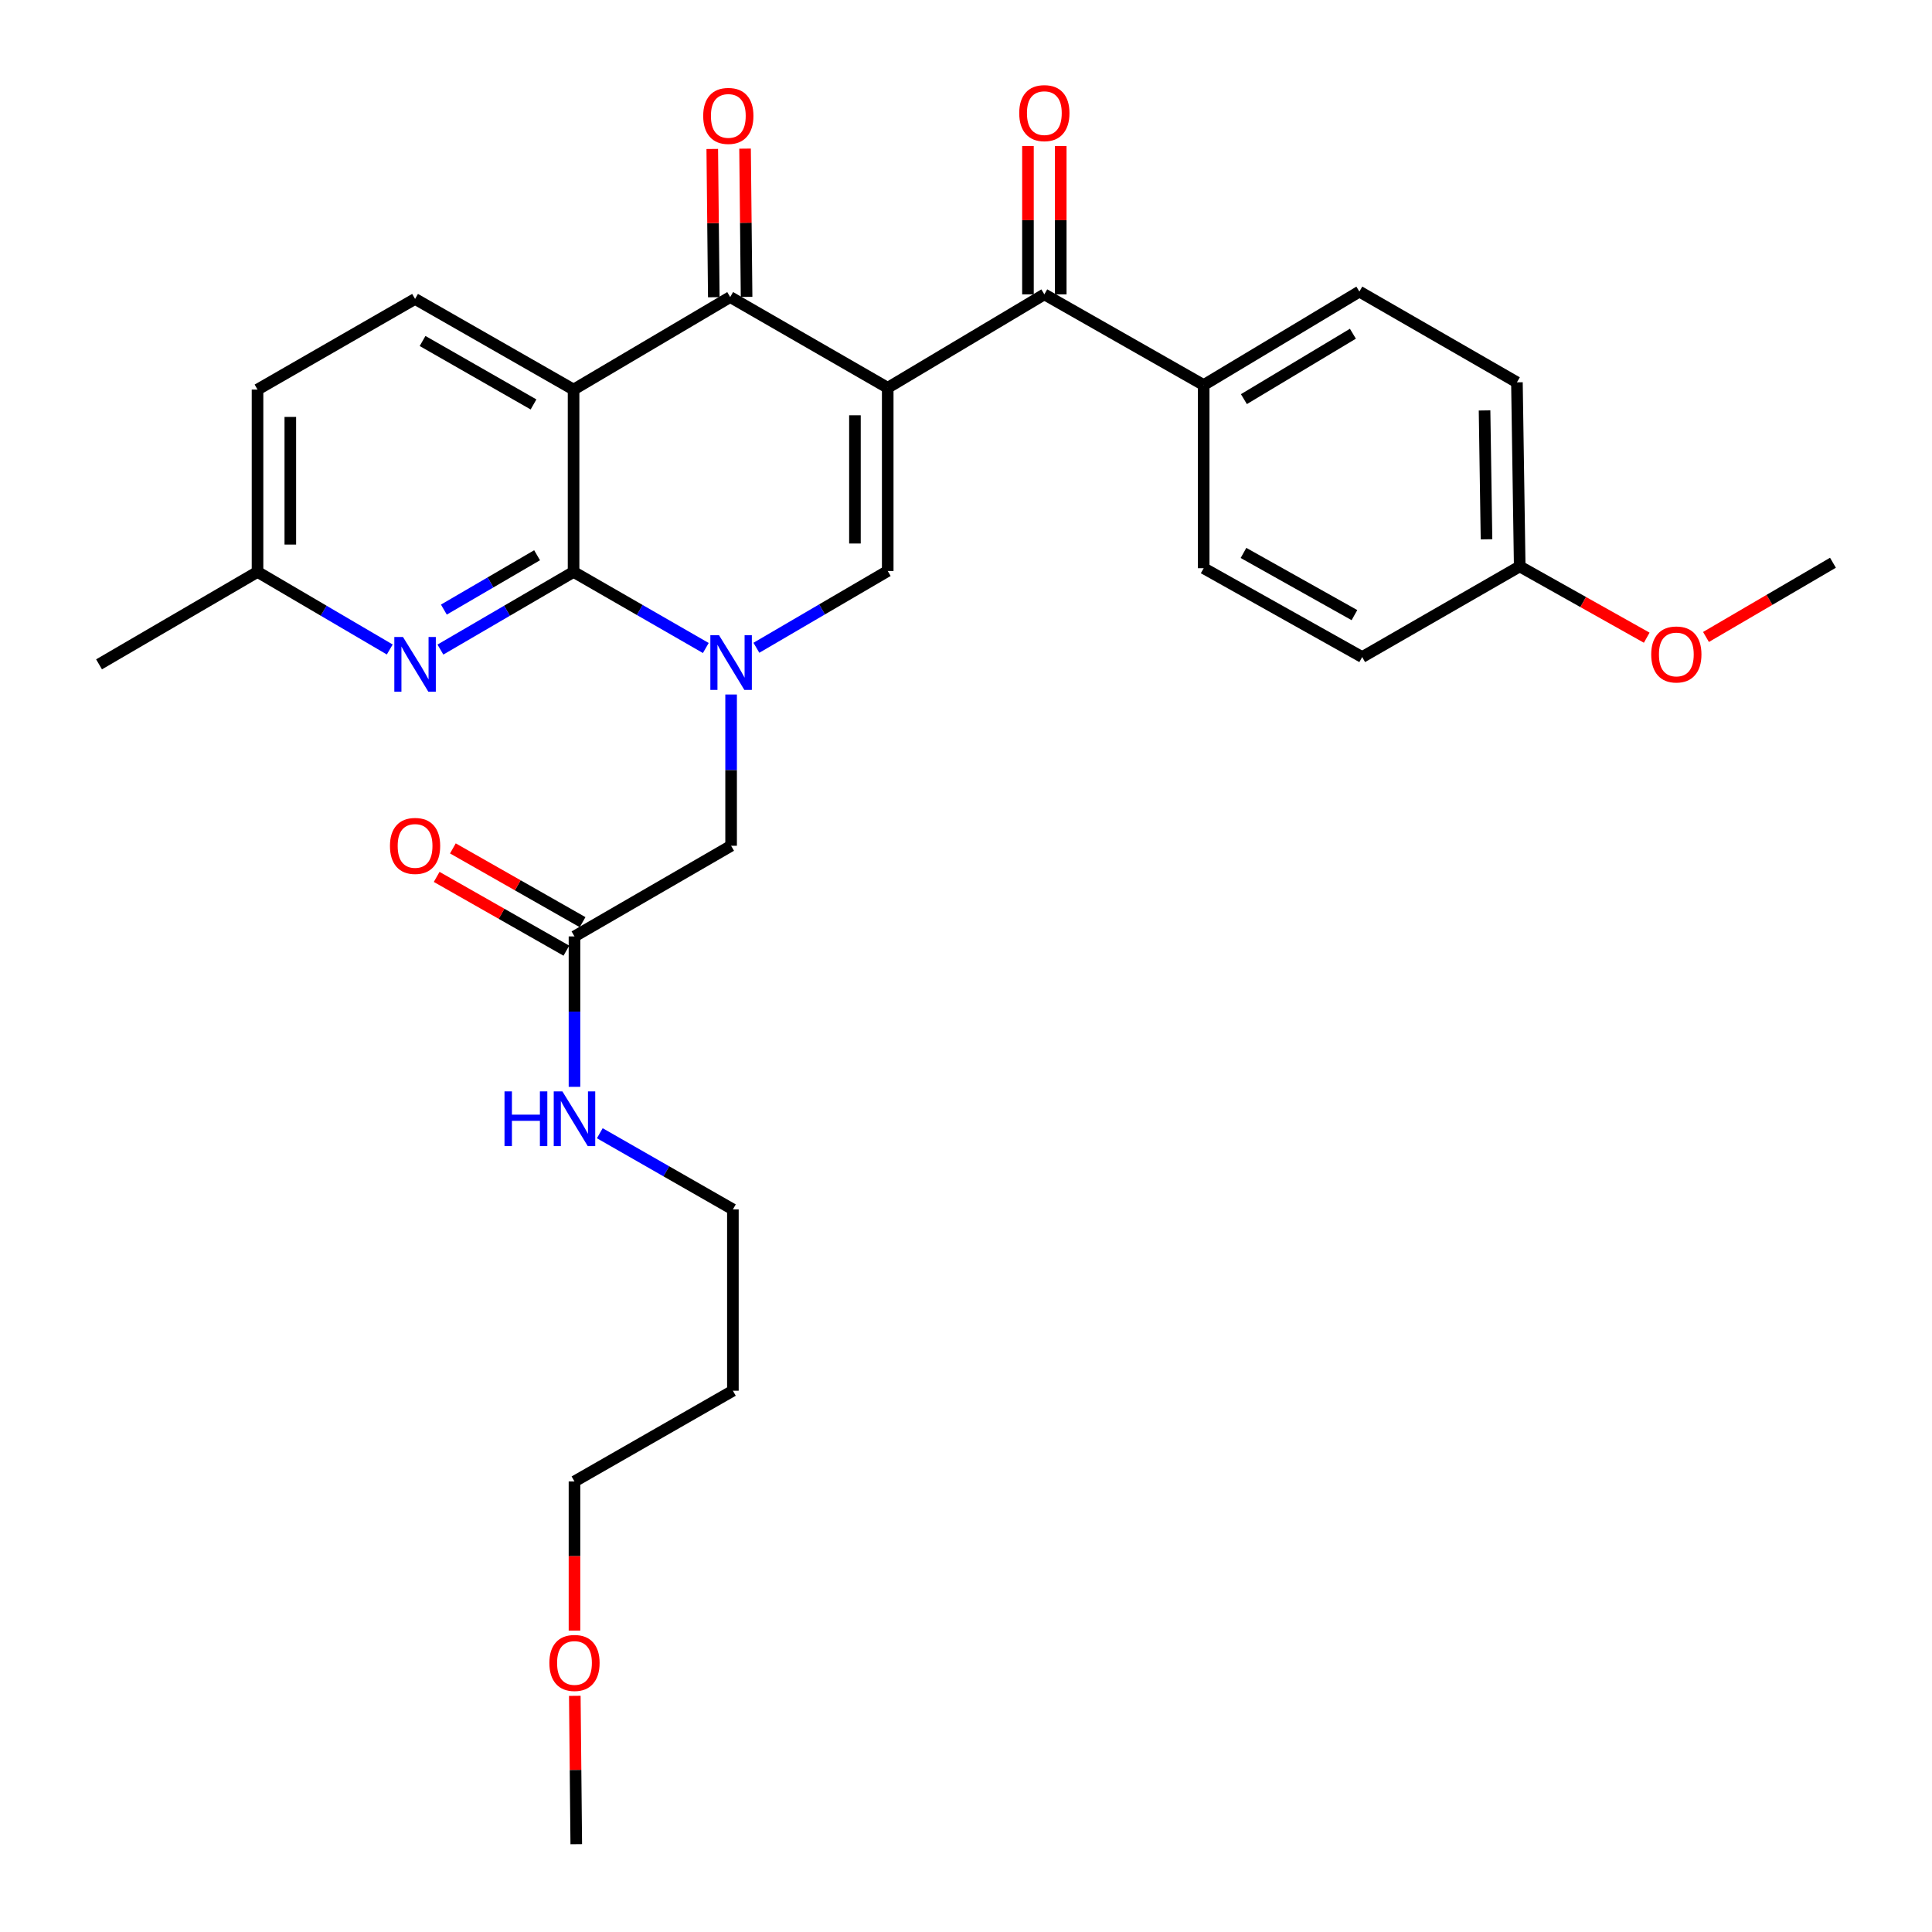 <?xml version='1.0' encoding='iso-8859-1'?>
<svg version='1.1' baseProfile='full'
              xmlns='http://www.w3.org/2000/svg'
                      xmlns:rdkit='http://www.rdkit.org/xml'
                      xmlns:xlink='http://www.w3.org/1999/xlink'
                  xml:space='preserve'
width='1000px' height='1000px' viewBox='0 0 1000 1000'>
<!-- END OF HEADER -->
<rect style='opacity:1.0;fill:#FFFFFF;stroke:none' width='1000' height='1000' x='0' y='0'> </rect>
<path class='bond-3' d='M 459.485,200.72 L 377.947,153.756' style='fill:none;fill-rule:evenodd;stroke:#000000;stroke-width:6px;stroke-linecap:butt;stroke-linejoin:miter;stroke-opacity:1' />
<path class='bond-4' d='M 459.485,200.72 L 459.485,295.543' style='fill:none;fill-rule:evenodd;stroke:#000000;stroke-width:6px;stroke-linecap:butt;stroke-linejoin:miter;stroke-opacity:1' />
<path class='bond-4' d='M 442.514,214.943 L 442.514,281.32' style='fill:none;fill-rule:evenodd;stroke:#000000;stroke-width:6px;stroke-linecap:butt;stroke-linejoin:miter;stroke-opacity:1' />
<path class='bond-5' d='M 459.485,200.72 L 540.552,152.36' style='fill:none;fill-rule:evenodd;stroke:#000000;stroke-width:6px;stroke-linecap:butt;stroke-linejoin:miter;stroke-opacity:1' />
<path class='bond-0' d='M 391.506,335.289 L 425.496,315.416' style='fill:none;fill-rule:evenodd;stroke:#0000FF;stroke-width:6px;stroke-linecap:butt;stroke-linejoin:miter;stroke-opacity:1' />
<path class='bond-0' d='M 425.496,315.416 L 459.485,295.543' style='fill:none;fill-rule:evenodd;stroke:#000000;stroke-width:6px;stroke-linecap:butt;stroke-linejoin:miter;stroke-opacity:1' />
<path class='bond-1' d='M 365.326,335.408 L 331.103,315.716' style='fill:none;fill-rule:evenodd;stroke:#0000FF;stroke-width:6px;stroke-linecap:butt;stroke-linejoin:miter;stroke-opacity:1' />
<path class='bond-1' d='M 331.103,315.716 L 296.88,296.024' style='fill:none;fill-rule:evenodd;stroke:#000000;stroke-width:6px;stroke-linecap:butt;stroke-linejoin:miter;stroke-opacity:1' />
<path class='bond-8' d='M 378.418,359.471 L 378.418,398.618' style='fill:none;fill-rule:evenodd;stroke:#0000FF;stroke-width:6px;stroke-linecap:butt;stroke-linejoin:miter;stroke-opacity:1' />
<path class='bond-8' d='M 378.418,398.618 L 378.418,437.764' style='fill:none;fill-rule:evenodd;stroke:#000000;stroke-width:6px;stroke-linecap:butt;stroke-linejoin:miter;stroke-opacity:1' />
<path class='bond-6' d='M 296.88,296.024 L 262.418,316.12' style='fill:none;fill-rule:evenodd;stroke:#000000;stroke-width:6px;stroke-linecap:butt;stroke-linejoin:miter;stroke-opacity:1' />
<path class='bond-6' d='M 262.418,316.12 L 227.956,336.217' style='fill:none;fill-rule:evenodd;stroke:#0000FF;stroke-width:6px;stroke-linecap:butt;stroke-linejoin:miter;stroke-opacity:1' />
<path class='bond-6' d='M 277.992,287.392 L 253.868,301.46' style='fill:none;fill-rule:evenodd;stroke:#000000;stroke-width:6px;stroke-linecap:butt;stroke-linejoin:miter;stroke-opacity:1' />
<path class='bond-6' d='M 253.868,301.46 L 229.745,315.527' style='fill:none;fill-rule:evenodd;stroke:#0000FF;stroke-width:6px;stroke-linecap:butt;stroke-linejoin:miter;stroke-opacity:1' />
<path class='bond-30' d='M 296.88,296.024 L 296.88,201.644' style='fill:none;fill-rule:evenodd;stroke:#000000;stroke-width:6px;stroke-linecap:butt;stroke-linejoin:miter;stroke-opacity:1' />
<path class='bond-2' d='M 296.88,201.644 L 377.947,153.756' style='fill:none;fill-rule:evenodd;stroke:#000000;stroke-width:6px;stroke-linecap:butt;stroke-linejoin:miter;stroke-opacity:1' />
<path class='bond-7' d='M 296.88,201.644 L 214.841,154.727' style='fill:none;fill-rule:evenodd;stroke:#000000;stroke-width:6px;stroke-linecap:butt;stroke-linejoin:miter;stroke-opacity:1' />
<path class='bond-7' d='M 276.149,209.339 L 218.722,176.497' style='fill:none;fill-rule:evenodd;stroke:#000000;stroke-width:6px;stroke-linecap:butt;stroke-linejoin:miter;stroke-opacity:1' />
<path class='bond-11' d='M 386.432,153.668 L 386.035,115.3' style='fill:none;fill-rule:evenodd;stroke:#000000;stroke-width:6px;stroke-linecap:butt;stroke-linejoin:miter;stroke-opacity:1' />
<path class='bond-11' d='M 386.035,115.3 L 385.638,76.931' style='fill:none;fill-rule:evenodd;stroke:#FF0000;stroke-width:6px;stroke-linecap:butt;stroke-linejoin:miter;stroke-opacity:1' />
<path class='bond-11' d='M 369.462,153.844 L 369.064,115.475' style='fill:none;fill-rule:evenodd;stroke:#000000;stroke-width:6px;stroke-linecap:butt;stroke-linejoin:miter;stroke-opacity:1' />
<path class='bond-11' d='M 369.064,115.475 L 368.667,77.107' style='fill:none;fill-rule:evenodd;stroke:#FF0000;stroke-width:6px;stroke-linecap:butt;stroke-linejoin:miter;stroke-opacity:1' />
<path class='bond-10' d='M 540.552,152.36 L 623.024,199.296' style='fill:none;fill-rule:evenodd;stroke:#000000;stroke-width:6px;stroke-linecap:butt;stroke-linejoin:miter;stroke-opacity:1' />
<path class='bond-12' d='M 549.038,152.36 L 549.038,113.969' style='fill:none;fill-rule:evenodd;stroke:#000000;stroke-width:6px;stroke-linecap:butt;stroke-linejoin:miter;stroke-opacity:1' />
<path class='bond-12' d='M 549.038,113.969 L 549.038,75.578' style='fill:none;fill-rule:evenodd;stroke:#FF0000;stroke-width:6px;stroke-linecap:butt;stroke-linejoin:miter;stroke-opacity:1' />
<path class='bond-12' d='M 532.067,152.36 L 532.067,113.969' style='fill:none;fill-rule:evenodd;stroke:#000000;stroke-width:6px;stroke-linecap:butt;stroke-linejoin:miter;stroke-opacity:1' />
<path class='bond-12' d='M 532.067,113.969 L 532.067,75.578' style='fill:none;fill-rule:evenodd;stroke:#FF0000;stroke-width:6px;stroke-linecap:butt;stroke-linejoin:miter;stroke-opacity:1' />
<path class='bond-14' d='M 201.738,336.177 L 167.516,316.101' style='fill:none;fill-rule:evenodd;stroke:#0000FF;stroke-width:6px;stroke-linecap:butt;stroke-linejoin:miter;stroke-opacity:1' />
<path class='bond-14' d='M 167.516,316.101 L 133.294,296.024' style='fill:none;fill-rule:evenodd;stroke:#000000;stroke-width:6px;stroke-linecap:butt;stroke-linejoin:miter;stroke-opacity:1' />
<path class='bond-18' d='M 214.841,154.727 L 133.294,201.644' style='fill:none;fill-rule:evenodd;stroke:#000000;stroke-width:6px;stroke-linecap:butt;stroke-linejoin:miter;stroke-opacity:1' />
<path class='bond-9' d='M 378.418,437.764 L 297.351,484.69' style='fill:none;fill-rule:evenodd;stroke:#000000;stroke-width:6px;stroke-linecap:butt;stroke-linejoin:miter;stroke-opacity:1' />
<path class='bond-13' d='M 301.546,477.314 L 267.978,458.222' style='fill:none;fill-rule:evenodd;stroke:#000000;stroke-width:6px;stroke-linecap:butt;stroke-linejoin:miter;stroke-opacity:1' />
<path class='bond-13' d='M 267.978,458.222 L 234.41,439.131' style='fill:none;fill-rule:evenodd;stroke:#FF0000;stroke-width:6px;stroke-linecap:butt;stroke-linejoin:miter;stroke-opacity:1' />
<path class='bond-13' d='M 293.156,492.066 L 259.588,472.975' style='fill:none;fill-rule:evenodd;stroke:#000000;stroke-width:6px;stroke-linecap:butt;stroke-linejoin:miter;stroke-opacity:1' />
<path class='bond-13' d='M 259.588,472.975 L 226.019,453.883' style='fill:none;fill-rule:evenodd;stroke:#FF0000;stroke-width:6px;stroke-linecap:butt;stroke-linejoin:miter;stroke-opacity:1' />
<path class='bond-17' d='M 297.351,484.69 L 297.351,523.616' style='fill:none;fill-rule:evenodd;stroke:#000000;stroke-width:6px;stroke-linecap:butt;stroke-linejoin:miter;stroke-opacity:1' />
<path class='bond-17' d='M 297.351,523.616 L 297.351,562.542' style='fill:none;fill-rule:evenodd;stroke:#0000FF;stroke-width:6px;stroke-linecap:butt;stroke-linejoin:miter;stroke-opacity:1' />
<path class='bond-15' d='M 623.024,199.296 L 703.611,150.927' style='fill:none;fill-rule:evenodd;stroke:#000000;stroke-width:6px;stroke-linecap:butt;stroke-linejoin:miter;stroke-opacity:1' />
<path class='bond-15' d='M 643.846,206.592 L 700.257,172.734' style='fill:none;fill-rule:evenodd;stroke:#000000;stroke-width:6px;stroke-linecap:butt;stroke-linejoin:miter;stroke-opacity:1' />
<path class='bond-16' d='M 623.024,199.296 L 623.024,294.1' style='fill:none;fill-rule:evenodd;stroke:#000000;stroke-width:6px;stroke-linecap:butt;stroke-linejoin:miter;stroke-opacity:1' />
<path class='bond-27' d='M 133.294,296.024 L 51.265,343.865' style='fill:none;fill-rule:evenodd;stroke:#000000;stroke-width:6px;stroke-linecap:butt;stroke-linejoin:miter;stroke-opacity:1' />
<path class='bond-32' d='M 133.294,296.024 L 133.294,201.644' style='fill:none;fill-rule:evenodd;stroke:#000000;stroke-width:6px;stroke-linecap:butt;stroke-linejoin:miter;stroke-opacity:1' />
<path class='bond-32' d='M 150.265,281.867 L 150.265,215.801' style='fill:none;fill-rule:evenodd;stroke:#000000;stroke-width:6px;stroke-linecap:butt;stroke-linejoin:miter;stroke-opacity:1' />
<path class='bond-21' d='M 703.611,150.927 L 785.159,197.891' style='fill:none;fill-rule:evenodd;stroke:#000000;stroke-width:6px;stroke-linecap:butt;stroke-linejoin:miter;stroke-opacity:1' />
<path class='bond-20' d='M 623.024,294.1 L 705.063,340.093' style='fill:none;fill-rule:evenodd;stroke:#000000;stroke-width:6px;stroke-linecap:butt;stroke-linejoin:miter;stroke-opacity:1' />
<path class='bond-20' d='M 643.629,286.196 L 701.056,318.39' style='fill:none;fill-rule:evenodd;stroke:#000000;stroke-width:6px;stroke-linecap:butt;stroke-linejoin:miter;stroke-opacity:1' />
<path class='bond-25' d='M 310.453,586.56 L 344.898,606.273' style='fill:none;fill-rule:evenodd;stroke:#0000FF;stroke-width:6px;stroke-linecap:butt;stroke-linejoin:miter;stroke-opacity:1' />
<path class='bond-25' d='M 344.898,606.273 L 379.342,625.987' style='fill:none;fill-rule:evenodd;stroke:#000000;stroke-width:6px;stroke-linecap:butt;stroke-linejoin:miter;stroke-opacity:1' />
<path class='bond-19' d='M 786.601,293.176 L 705.063,340.093' style='fill:none;fill-rule:evenodd;stroke:#000000;stroke-width:6px;stroke-linecap:butt;stroke-linejoin:miter;stroke-opacity:1' />
<path class='bond-23' d='M 786.601,293.176 L 819.473,311.623' style='fill:none;fill-rule:evenodd;stroke:#000000;stroke-width:6px;stroke-linecap:butt;stroke-linejoin:miter;stroke-opacity:1' />
<path class='bond-23' d='M 819.473,311.623 L 852.344,330.07' style='fill:none;fill-rule:evenodd;stroke:#FF0000;stroke-width:6px;stroke-linecap:butt;stroke-linejoin:miter;stroke-opacity:1' />
<path class='bond-31' d='M 786.601,293.176 L 785.159,197.891' style='fill:none;fill-rule:evenodd;stroke:#000000;stroke-width:6px;stroke-linecap:butt;stroke-linejoin:miter;stroke-opacity:1' />
<path class='bond-31' d='M 769.415,279.141 L 768.405,212.441' style='fill:none;fill-rule:evenodd;stroke:#000000;stroke-width:6px;stroke-linecap:butt;stroke-linejoin:miter;stroke-opacity:1' />
<path class='bond-22' d='M 379.342,719.839 L 379.342,625.987' style='fill:none;fill-rule:evenodd;stroke:#000000;stroke-width:6px;stroke-linecap:butt;stroke-linejoin:miter;stroke-opacity:1' />
<path class='bond-26' d='M 379.342,719.839 L 297.351,766.803' style='fill:none;fill-rule:evenodd;stroke:#000000;stroke-width:6px;stroke-linecap:butt;stroke-linejoin:miter;stroke-opacity:1' />
<path class='bond-28' d='M 883.016,329.696 L 915.876,310.484' style='fill:none;fill-rule:evenodd;stroke:#FF0000;stroke-width:6px;stroke-linecap:butt;stroke-linejoin:miter;stroke-opacity:1' />
<path class='bond-28' d='M 915.876,310.484 L 948.735,291.272' style='fill:none;fill-rule:evenodd;stroke:#000000;stroke-width:6px;stroke-linecap:butt;stroke-linejoin:miter;stroke-opacity:1' />
<path class='bond-24' d='M 297.351,843.989 L 297.351,805.396' style='fill:none;fill-rule:evenodd;stroke:#FF0000;stroke-width:6px;stroke-linecap:butt;stroke-linejoin:miter;stroke-opacity:1' />
<path class='bond-24' d='M 297.351,805.396 L 297.351,766.803' style='fill:none;fill-rule:evenodd;stroke:#000000;stroke-width:6px;stroke-linecap:butt;stroke-linejoin:miter;stroke-opacity:1' />
<path class='bond-29' d='M 297.52,877.763 L 297.897,916.154' style='fill:none;fill-rule:evenodd;stroke:#FF0000;stroke-width:6px;stroke-linecap:butt;stroke-linejoin:miter;stroke-opacity:1' />
<path class='bond-29' d='M 297.897,916.154 L 298.275,954.545' style='fill:none;fill-rule:evenodd;stroke:#000000;stroke-width:6px;stroke-linecap:butt;stroke-linejoin:miter;stroke-opacity:1' />
<path  class='atom-1' d='M 372.158 328.781
L 381.438 343.781
Q 382.358 345.261, 383.838 347.941
Q 385.318 350.621, 385.398 350.781
L 385.398 328.781
L 389.158 328.781
L 389.158 357.101
L 385.278 357.101
L 375.318 340.701
Q 374.158 338.781, 372.918 336.581
Q 371.718 334.381, 371.358 333.701
L 371.358 357.101
L 367.678 357.101
L 367.678 328.781
L 372.158 328.781
' fill='#0000FF'/>
<path  class='atom-7' d='M 208.581 329.705
L 217.861 344.705
Q 218.781 346.185, 220.261 348.865
Q 221.741 351.545, 221.821 351.705
L 221.821 329.705
L 225.581 329.705
L 225.581 358.025
L 221.701 358.025
L 211.741 341.625
Q 210.581 339.705, 209.341 337.505
Q 208.141 335.305, 207.781 334.625
L 207.781 358.025
L 204.101 358.025
L 204.101 329.705
L 208.581 329.705
' fill='#0000FF'/>
<path  class='atom-12' d='M 363.976 59.993
Q 363.976 53.193, 367.336 49.393
Q 370.696 45.593, 376.976 45.593
Q 383.256 45.593, 386.616 49.393
Q 389.976 53.193, 389.976 59.993
Q 389.976 66.873, 386.576 70.793
Q 383.176 74.673, 376.976 74.673
Q 370.736 74.673, 367.336 70.793
Q 363.976 66.913, 363.976 59.993
M 376.976 71.473
Q 381.296 71.473, 383.616 68.593
Q 385.976 65.673, 385.976 59.993
Q 385.976 54.433, 383.616 51.633
Q 381.296 48.793, 376.976 48.793
Q 372.656 48.793, 370.296 51.593
Q 367.976 54.393, 367.976 59.993
Q 367.976 65.713, 370.296 68.593
Q 372.656 71.473, 376.976 71.473
' fill='#FF0000'/>
<path  class='atom-13' d='M 527.552 58.55
Q 527.552 51.75, 530.912 47.95
Q 534.272 44.15, 540.552 44.15
Q 546.832 44.15, 550.192 47.95
Q 553.552 51.75, 553.552 58.55
Q 553.552 65.43, 550.152 69.35
Q 546.752 73.23, 540.552 73.23
Q 534.312 73.23, 530.912 69.35
Q 527.552 65.47, 527.552 58.55
M 540.552 70.03
Q 544.872 70.03, 547.192 67.15
Q 549.552 64.23, 549.552 58.55
Q 549.552 52.99, 547.192 50.19
Q 544.872 47.35, 540.552 47.35
Q 536.232 47.35, 533.872 50.15
Q 531.552 52.95, 531.552 58.55
Q 531.552 64.27, 533.872 67.15
Q 536.232 70.03, 540.552 70.03
' fill='#FF0000'/>
<path  class='atom-14' d='M 201.841 437.844
Q 201.841 431.044, 205.201 427.244
Q 208.561 423.444, 214.841 423.444
Q 221.121 423.444, 224.481 427.244
Q 227.841 431.044, 227.841 437.844
Q 227.841 444.724, 224.441 448.644
Q 221.041 452.524, 214.841 452.524
Q 208.601 452.524, 205.201 448.644
Q 201.841 444.764, 201.841 437.844
M 214.841 449.324
Q 219.161 449.324, 221.481 446.444
Q 223.841 443.524, 223.841 437.844
Q 223.841 432.284, 221.481 429.484
Q 219.161 426.644, 214.841 426.644
Q 210.521 426.644, 208.161 429.444
Q 205.841 432.244, 205.841 437.844
Q 205.841 443.564, 208.161 446.444
Q 210.521 449.324, 214.841 449.324
' fill='#FF0000'/>
<path  class='atom-18' d='M 261.131 564.901
L 264.971 564.901
L 264.971 576.941
L 279.451 576.941
L 279.451 564.901
L 283.291 564.901
L 283.291 593.221
L 279.451 593.221
L 279.451 580.141
L 264.971 580.141
L 264.971 593.221
L 261.131 593.221
L 261.131 564.901
' fill='#0000FF'/>
<path  class='atom-18' d='M 291.091 564.901
L 300.371 579.901
Q 301.291 581.381, 302.771 584.061
Q 304.251 586.741, 304.331 586.901
L 304.331 564.901
L 308.091 564.901
L 308.091 593.221
L 304.211 593.221
L 294.251 576.821
Q 293.091 574.901, 291.851 572.701
Q 290.651 570.501, 290.291 569.821
L 290.291 593.221
L 286.611 593.221
L 286.611 564.901
L 291.091 564.901
' fill='#0000FF'/>
<path  class='atom-24' d='M 854.668 338.749
Q 854.668 331.949, 858.028 328.149
Q 861.388 324.349, 867.668 324.349
Q 873.948 324.349, 877.308 328.149
Q 880.668 331.949, 880.668 338.749
Q 880.668 345.629, 877.268 349.549
Q 873.868 353.429, 867.668 353.429
Q 861.428 353.429, 858.028 349.549
Q 854.668 345.669, 854.668 338.749
M 867.668 350.229
Q 871.988 350.229, 874.308 347.349
Q 876.668 344.429, 876.668 338.749
Q 876.668 333.189, 874.308 330.389
Q 871.988 327.549, 867.668 327.549
Q 863.348 327.549, 860.988 330.349
Q 858.668 333.149, 858.668 338.749
Q 858.668 344.469, 860.988 347.349
Q 863.348 350.229, 867.668 350.229
' fill='#FF0000'/>
<path  class='atom-25' d='M 284.351 860.735
Q 284.351 853.935, 287.711 850.135
Q 291.071 846.335, 297.351 846.335
Q 303.631 846.335, 306.991 850.135
Q 310.351 853.935, 310.351 860.735
Q 310.351 867.615, 306.951 871.535
Q 303.551 875.415, 297.351 875.415
Q 291.111 875.415, 287.711 871.535
Q 284.351 867.655, 284.351 860.735
M 297.351 872.215
Q 301.671 872.215, 303.991 869.335
Q 306.351 866.415, 306.351 860.735
Q 306.351 855.175, 303.991 852.375
Q 301.671 849.535, 297.351 849.535
Q 293.031 849.535, 290.671 852.335
Q 288.351 855.135, 288.351 860.735
Q 288.351 866.455, 290.671 869.335
Q 293.031 872.215, 297.351 872.215
' fill='#FF0000'/>
</svg>
